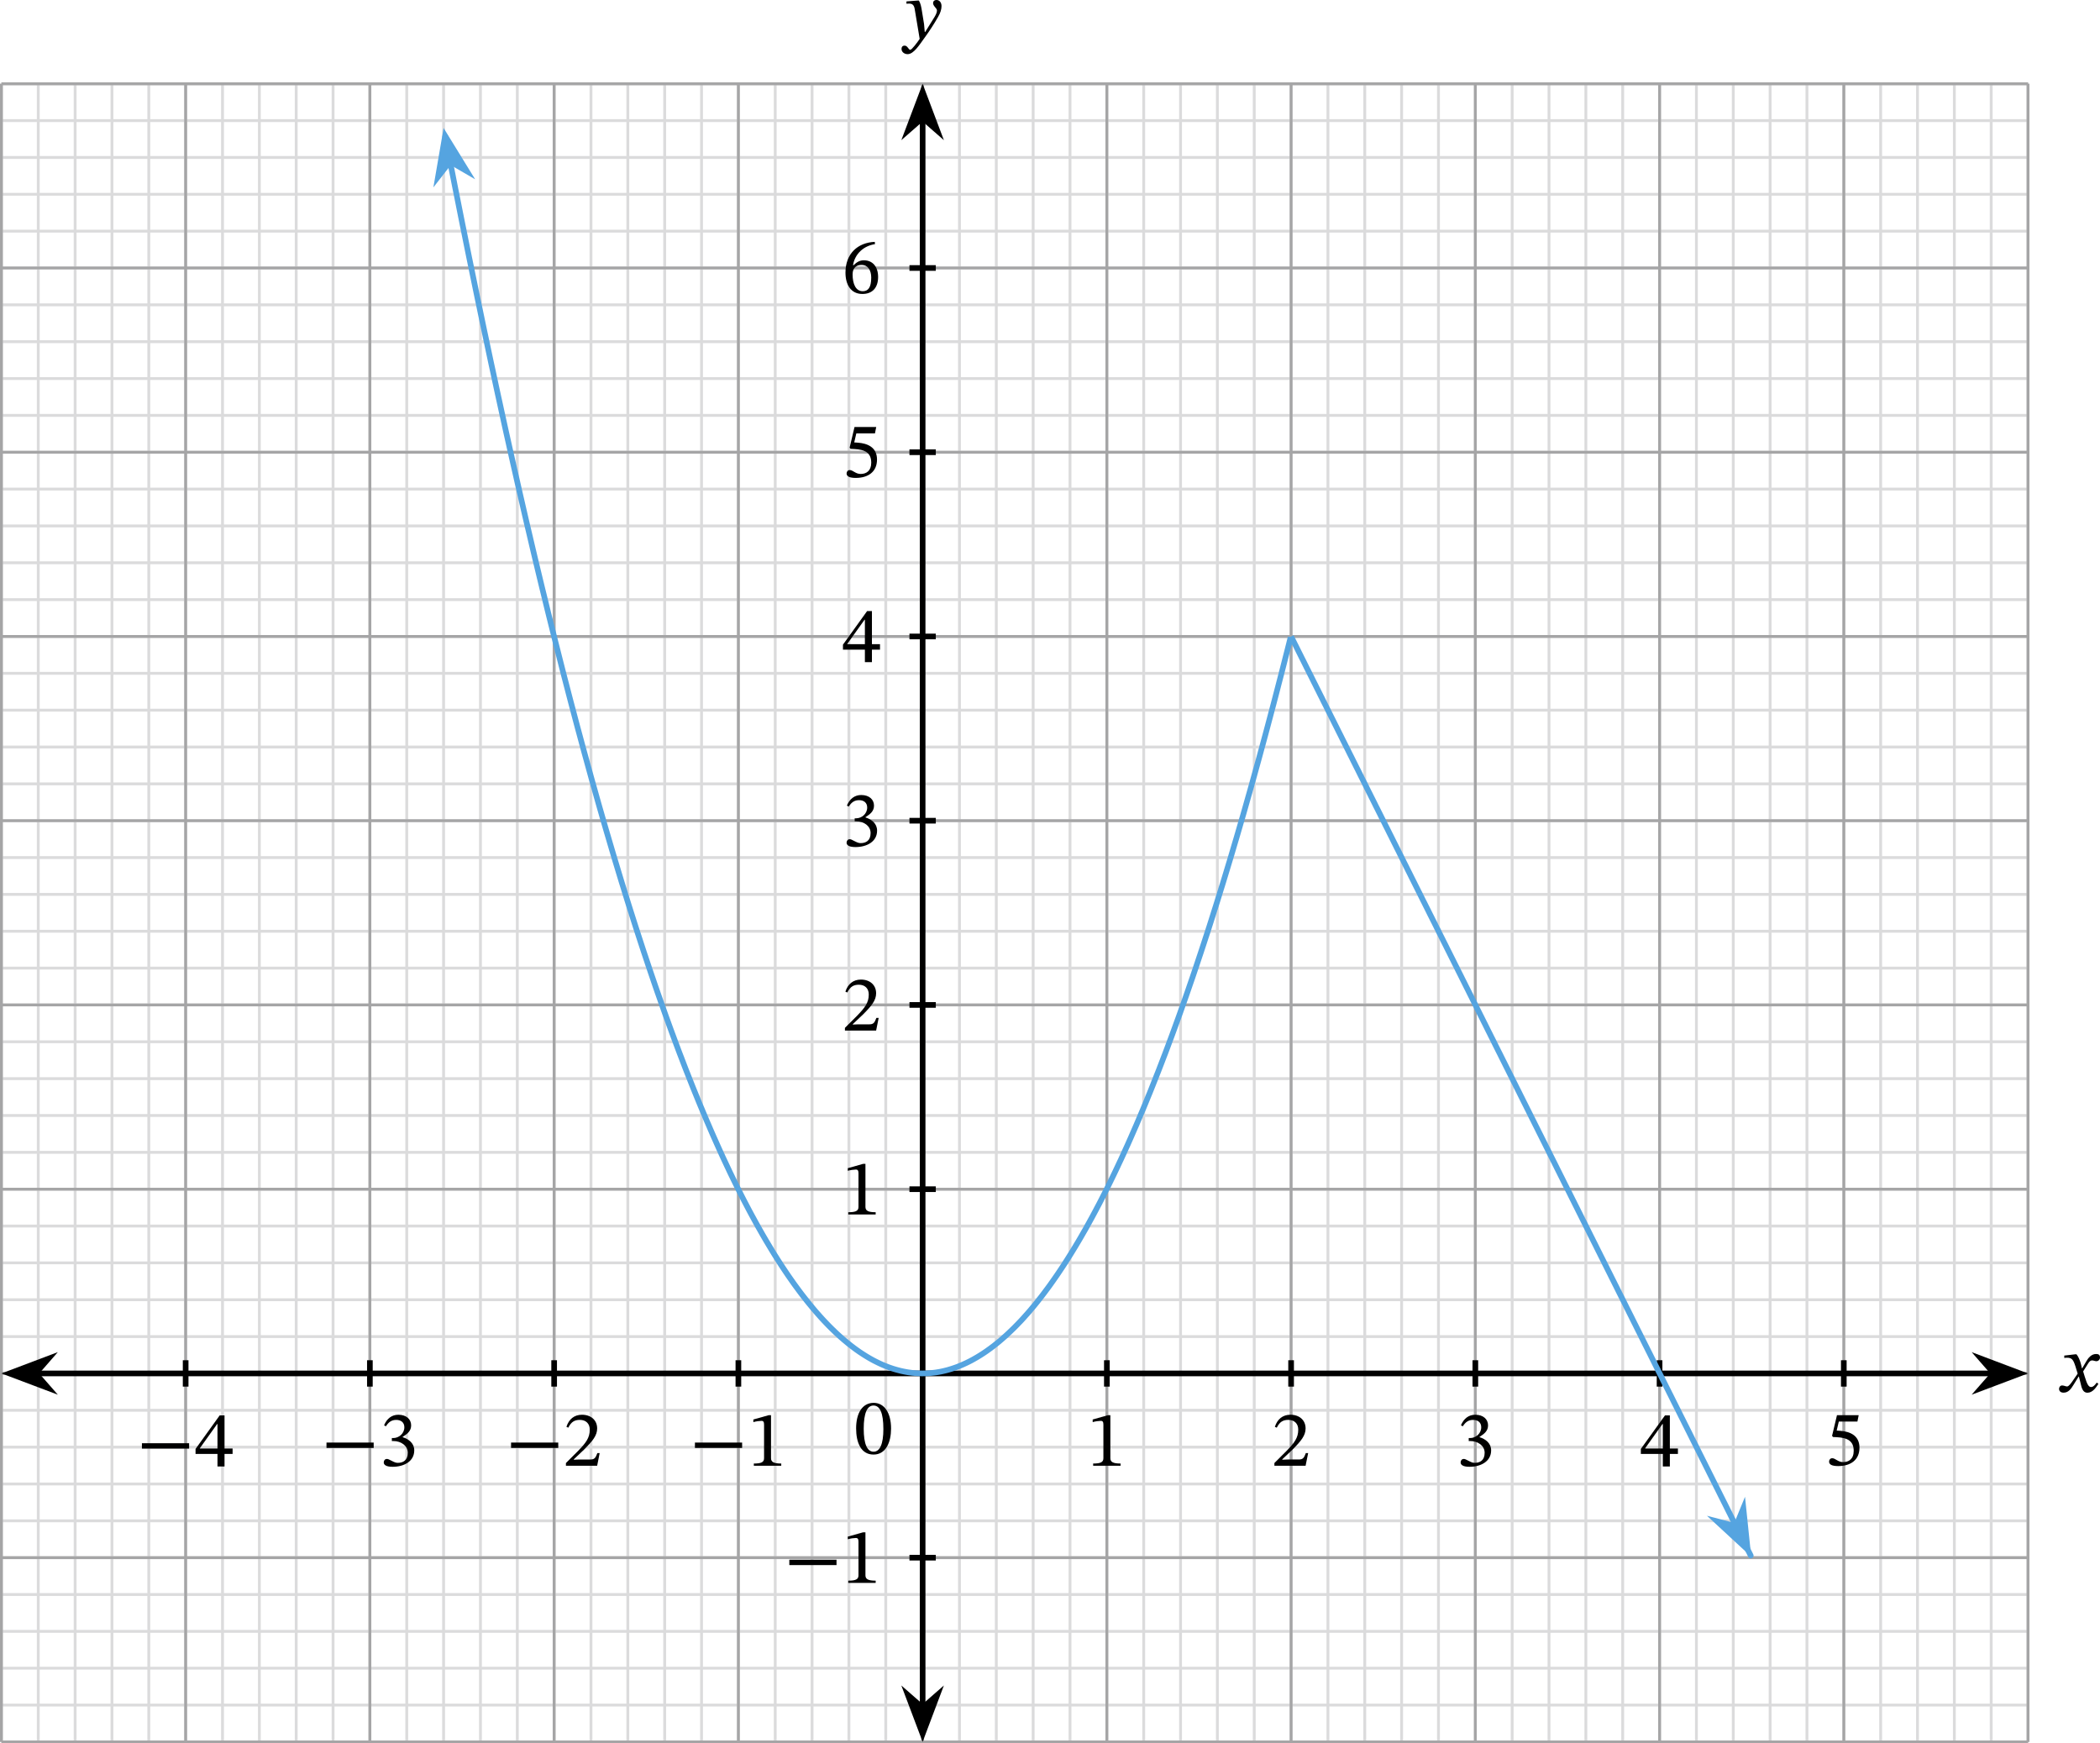 <?xml version="1.0" encoding="UTF-8" standalone="no"?>
<svg
   xmlns:dc="http://purl.org/dc/elements/1.1/"
   xmlns:cc="http://creativecommons.org/ns#"
   xmlns:rdf="http://www.w3.org/1999/02/22-rdf-syntax-ns#"
   xmlns:svg="http://www.w3.org/2000/svg"
   xmlns="http://www.w3.org/2000/svg"
   xmlns:sodipodi="http://sodipodi.sourceforge.net/DTD/sodipodi-0.dtd"
   xmlns:inkscape="http://www.inkscape.org/namespaces/inkscape"
   width="394.432"
   height="327.437"
   viewBox="0 0 295.824 245.578"
   class="displayed_equation"
   version="1.1"
   id="svg106"
   sodipodi:docname="4.svg">
  <defs
     id="defs110" />
  <sodipodi:namedview
     pagecolor="#ffffff"
     bordercolor="#666666"
     borderopacity="1"
     objecttolerance="10"
     gridtolerance="10"
     guidetolerance="10"
     inkscape:pageopacity="0"
     inkscape:pageshadow="2"
     inkscape:window-width="640"
     inkscape:window-height="480"
     id="namedview108" />
  <path
     d="M 0.199,245.379 H 285.691 M 0.199,240.188 H 285.691 M 0.199,234.996 H 285.691 M 0.199,229.809 H 285.691 M 0.199,224.617 H 285.691 M 0.199,219.426 H 285.691 M 0.199,214.234 H 285.691 M 0.199,209.043 H 285.691 M 0.199,203.852 H 285.691 M 0.199,198.664 H 285.691 M 0.199,193.473 H 285.691 M 0.199,188.281 H 285.691 M 0.199,183.09 H 285.691 M 0.199,177.898 H 285.691 M 0.199,172.711 H 285.691 M 0.199,167.52 H 285.691 M 0.199,162.328 H 285.691 M 0.199,157.137 H 285.691 M 0.199,151.945 H 285.691 M 0.199,146.754 H 285.691 M 0.199,141.566 H 285.691 M 0.199,136.375 H 285.691 M 0.199,131.184 H 285.691 M 0.199,125.992 H 285.691 M 0.199,120.801 H 285.691 M 0.199,115.609 H 285.691 M 0.199,110.422 H 285.691 M 0.199,105.23 H 285.691 M 0.199,100.039 H 285.691 M 0.199,94.848 H 285.691 M 0.199,89.656 H 285.691 M 0.199,84.469 H 285.691 M 0.199,79.277 H 285.691 M 0.199,74.086 H 285.691 M 0.199,68.895 H 285.691 M 0.199,63.703 H 285.691 M 0.199,58.512 H 285.691 M 0.199,53.324 H 285.691 M 0.199,48.133 H 285.691 M 0.199,42.941 H 285.691 M 0.199,37.75 H 285.691 M 0.199,32.559 H 285.691 M 0.199,27.367 H 285.691 M 0.199,22.18 H 285.691 M 0.199,16.988 H 285.691 M 0.199,11.797 H 285.691 M 0.199,245.379 V 11.793 M 5.39,245.379 V 11.793 M 10.582,245.379 V 11.793 M 15.773,245.379 V 11.793 m 5.188,233.586 V 11.793 M 26.152,245.379 V 11.793 M 31.344,245.379 V 11.793 M 36.535,245.379 V 11.793 M 41.726,245.379 V 11.793 M 46.918,245.379 V 11.793 m 5.188,233.586 V 11.793 M 57.297,245.379 V 11.793 M 62.488,245.379 V 11.793 M 67.679,245.379 V 11.793 M 72.871,245.379 V 11.793 M 78.062,245.379 V 11.793 m 5.188,233.586 V 11.793 M 88.441,245.379 V 11.793 m 5.191,233.586 V 11.793 m 5.191,233.586 V 11.793 M 104.015,245.379 V 11.793 m 5.188,233.586 V 11.793 m 5.191,233.586 V 11.793 m 5.191,233.586 V 11.793 m 5.191,233.586 V 11.793 M 129.969,245.379 V 11.793 m 5.191,233.586 V 11.793 m 5.188,233.586 V 11.793 m 5.191,233.586 V 11.793 m 5.191,233.586 V 11.793 m 5.191,233.586 V 11.793 m 5.191,233.586 V 11.793 m 5.191,233.586 V 11.793 m 5.188,233.586 V 11.793 m 5.191,233.586 V 11.793 m 5.191,233.586 V 11.793 m 5.191,233.586 V 11.793 m 5.188,233.586 V 11.793 m 5.191,233.586 V 11.793 m 5.191,233.586 V 11.793 m 5.191,233.586 V 11.793 m 5.191,233.586 V 11.793 m 5.191,233.586 V 11.793 m 5.191,233.586 V 11.793 m 5.188,233.586 V 11.793 M 233.781,245.379 V 11.793 m 5.191,233.586 V 11.793 m 5.191,233.586 V 11.793 m 5.191,233.586 V 11.793 m 5.188,233.586 V 11.793 m 5.191,233.586 V 11.793 m 5.191,233.586 V 11.793 m 5.191,233.586 V 11.793 m 5.191,233.586 V 11.793 m 5.191,233.586 V 11.793 m 5.191,233.586 V 11.793"
     fill="none"
     stroke-width="0.399"
     stroke-linejoin="round"
     stroke="#dbdbdc"
     stroke-miterlimit="10"
     id="path2" />
  <path
     d="M 0.199,245.379 H 285.691 M 0.199,219.426 H 285.691 M 0.199,193.473 H 285.691 M 0.199,167.52 H 285.691 M 0.199,141.562 H 285.691 M 0.199,115.609 H 285.691 M 0.199,89.656 H 285.691 M 0.199,63.703 H 285.691 M 0.199,37.746 H 285.691 M 0.199,11.805 H 285.691 M 0.199,245.379 V 11.793 M 26.152,245.379 V 11.793 M 52.105,245.379 V 11.793 M 78.058,245.379 V 11.793 M 104.015,245.379 V 11.793 M 129.969,245.379 V 11.793 M 155.922,245.379 V 11.793 M 181.875,245.379 V 11.793 M 207.828,245.379 V 11.793 M 233.785,245.379 V 11.793 M 259.738,245.379 V 11.793 M 285.683,245.379 V 11.793"
     fill="none"
     stroke-width="0.399"
     stroke-linejoin="round"
     stroke="#a5a5a6"
     stroke-miterlimit="10"
     id="path4" />
  <path
     d="m 26.152,195.328 v -3.711"
     fill="none"
     stroke-width="0.797"
     stroke-linejoin="round"
     stroke="#000000"
     stroke-miterlimit="10"
     id="path6" />
  <path
     d="m 19.992,204.066 h 6.648 v -0.758 h -6.648 z m 12.773,0.75 v -0.77 h -1.137 v -4.664 h -0.68 l -3.402,4.73 v 0.703 h 3.09 v 1.762 h 0.992 v -1.762 z m -2.129,-0.77 h -2.477 v -0.047 l 2.43,-3.402 h 0.047 v 3.449"
     id="path8" />
  <path
     d="m 52.105,195.328 v -3.711"
     fill="none"
     stroke-width="0.797"
     stroke-linejoin="round"
     stroke="#000000"
     stroke-miterlimit="10"
     id="path10" />
  <path
     d="m 45.992,203.969 h 6.648 v -0.758 h -6.648 z m 8.367,-3.047 c 0.379,-0.59 0.793,-0.902 1.461,-0.902 0.691,0 1.141,0.379 1.141,1.035 0,0.906 -0.793,1.52 -1.551,1.52 h -0.211 v 0.422 h 0.219 c 1.074,0 2.023,0.66 2.023,1.652 0,1.094 -0.684,1.418 -1.387,1.418 -0.266,0 -0.422,-0.047 -0.902,-0.293 -0.391,-0.199 -0.48,-0.254 -0.656,-0.254 -0.293,0 -0.438,0.254 -0.438,0.488 0,0.293 0.246,0.617 1.25,0.617 1.629,0 3.047,-0.781 3.047,-2.312 0,-0.992 -0.75,-1.582 -1.641,-1.863 v -0.031 c 0.703,-0.449 1.203,-0.859 1.203,-1.629 0,-0.848 -0.656,-1.496 -1.797,-1.496 -0.914,0 -1.605,0.512 -2.016,1.484 l 0.254,0.145"
     id="path12" />
  <path
     d="m 78.062,195.328 v -3.711"
     fill="none"
     stroke-width="0.797"
     stroke-linejoin="round"
     stroke="#000000"
     stroke-miterlimit="10"
     id="path14" />
  <path
     d="m 71.992,203.969 h 6.648 v -0.758 h -6.648 z m 12.484,0.727 h -0.324 c -0.254,0.668 -0.398,0.902 -0.992,0.902 h -1.551 l -0.781,0.031 v -0.055 l 1.473,-1.394 c 1.184,-1.195 1.82,-1.961 1.82,-2.957 0,-1.172 -0.883,-1.93 -2.141,-1.93 -1.086,0 -1.844,0.625 -2.188,1.707 l 0.266,0.113 c 0.414,-0.84 0.906,-1.094 1.629,-1.094 0.859,0 1.395,0.535 1.395,1.371 0,1.172 -0.559,1.875 -1.66,3.012 l -1.699,1.695 v 0.379 h 4.398 l 0.355,-1.781"
     id="path16" />
  <path
     d="m 104.015,195.328 v -3.711"
     fill="none"
     stroke-width="0.797"
     stroke-linejoin="round"
     stroke="#000000"
     stroke-miterlimit="10"
     id="path18" />
  <path
     d="m 97.894,203.969 h 6.648 v -0.758 h -6.648 z m 12.16,2.508 v -0.312 c -1.027,0 -1.441,-0.199 -1.441,-0.746 v -6.066 h -0.32 l -2.168,0.609 v 0.371 c 0.348,-0.113 0.918,-0.18 1.141,-0.18 0.277,0 0.367,0.156 0.367,0.547 v 4.719 c 0,0.559 -0.391,0.746 -1.441,0.746 v 0.312 h 3.863"
     id="path20" />
  <path
     d="m 155.922,195.328 v -3.711"
     fill="none"
     stroke-width="0.797"
     stroke-linejoin="round"
     stroke="#000000"
     stroke-miterlimit="10"
     id="path22" />
  <path
     d="m 157.855,206.477 v -0.312 c -1.027,0 -1.441,-0.199 -1.441,-0.746 v -6.066 h -0.324 l -2.164,0.609 v 0.371 c 0.348,-0.113 0.914,-0.18 1.141,-0.18 0.277,0 0.367,0.156 0.367,0.547 v 4.719 c 0,0.559 -0.391,0.746 -1.441,0.746 v 0.312 h 3.863"
     id="path24" />
  <path
     d="m 181.875,195.328 v -3.711"
     fill="none"
     stroke-width="0.797"
     stroke-linejoin="round"
     stroke="#000000"
     stroke-miterlimit="10"
     id="path26" />
  <path
     d="m 184.277,204.695 h -0.324 c -0.254,0.668 -0.398,0.902 -0.992,0.902 h -1.551 l -0.781,0.031 v -0.055 l 1.473,-1.395 c 1.184,-1.195 1.816,-1.961 1.816,-2.957 0,-1.172 -0.879,-1.93 -2.141,-1.93 -1.082,0 -1.84,0.625 -2.188,1.707 l 0.27,0.113 c 0.414,-0.84 0.906,-1.094 1.629,-1.094 0.859,0 1.395,0.535 1.395,1.371 0,1.172 -0.559,1.875 -1.66,3.012 l -1.699,1.695 v 0.379 h 4.395 l 0.359,-1.781"
     id="path28" />
  <path
     d="m 207.828,195.328 v -3.711"
     fill="none"
     stroke-width="0.797"
     stroke-linejoin="round"
     stroke="#000000"
     stroke-miterlimit="10"
     id="path30" />
  <path
     d="m 206.058,200.922 c 0.383,-0.59 0.793,-0.902 1.461,-0.902 0.695,0 1.141,0.379 1.141,1.035 0,0.906 -0.793,1.52 -1.551,1.52 h -0.211 v 0.422 h 0.223 c 1.07,0 2.02,0.66 2.02,1.652 0,1.094 -0.684,1.418 -1.387,1.418 -0.266,0 -0.422,-0.047 -0.902,-0.293 -0.391,-0.199 -0.48,-0.254 -0.656,-0.254 -0.293,0 -0.438,0.254 -0.438,0.488 0,0.293 0.246,0.617 1.25,0.617 1.629,0 3.047,-0.781 3.047,-2.312 0,-0.992 -0.746,-1.582 -1.641,-1.863 v -0.031 c 0.703,-0.449 1.207,-0.859 1.207,-1.629 0,-0.848 -0.66,-1.496 -1.797,-1.496 -0.914,0 -1.609,0.512 -2.02,1.484 l 0.254,0.145"
     id="path32" />
  <path
     d="m 233.781,195.328 v -3.711"
     fill="none"
     stroke-width="0.797"
     stroke-linejoin="round"
     stroke="#000000"
     stroke-miterlimit="10"
     id="path34" />
  <path
     d="m 236.367,204.816 v -0.77 h -1.137 v -4.664 h -0.684 l -3.402,4.73 v 0.703 h 3.094 v 1.762 h 0.992 v -1.762 z m -2.129,-0.77 h -2.477 v -0.047 l 2.43,-3.402 h 0.047 v 3.449"
     id="path36" />
  <path
     d="m 259.734,195.328 v -3.711"
     fill="none"
     stroke-width="0.797"
     stroke-linejoin="round"
     stroke="#000000"
     stroke-miterlimit="10"
     id="path38" />
  <path
     d="m 261.652,200.254 0.18,-0.902 h -3.059 l -0.691,2.91 0.133,0.168 c 0.156,0 0.215,0 0.504,0.023 1.539,0.078 2.41,0.531 2.41,1.93 0,1.156 -0.703,1.582 -1.496,1.582 -0.715,0 -1.082,-0.547 -1.527,-0.547 -0.281,0 -0.445,0.223 -0.445,0.48 0,0.414 0.422,0.625 1.281,0.625 1.773,0 3,-0.871 3,-2.59 0,-1.75 -1.371,-2.273 -2.688,-2.375 l -0.523,-0.035 0.301,-1.27 h 2.621"
     id="path40" />
  <path
     d="m 128.113,219.426 h 3.711"
     fill="none"
     stroke-width="0.797"
     stroke-linejoin="round"
     stroke="#000000"
     stroke-miterlimit="10"
     id="path42" />
  <path
     d="m 111.191,220.469 h 6.648 v -0.758 h -6.648 z m 12.164,2.508 v -0.312 c -1.027,0 -1.441,-0.199 -1.441,-0.746 v -6.066 h -0.324 l -2.164,0.609 v 0.371 c 0.348,-0.113 0.914,-0.18 1.141,-0.18 0.277,0 0.367,0.156 0.367,0.547 v 4.719 c 0,0.559 -0.391,0.746 -1.441,0.746 v 0.312 h 3.863"
     id="path44" />
  <path
     d="m 128.113,167.52 h 3.711"
     fill="none"
     stroke-width="0.797"
     stroke-linejoin="round"
     stroke="#000000"
     stroke-miterlimit="10"
     id="path46" />
  <path
     d="m 123.355,171.078 v -0.312 c -1.027,0 -1.441,-0.199 -1.441,-0.746 v -6.07 h -0.324 l -2.164,0.613 v 0.367 c 0.348,-0.109 0.914,-0.176 1.141,-0.176 0.277,0 0.367,0.156 0.367,0.543 v 4.723 c 0,0.559 -0.391,0.746 -1.441,0.746 v 0.312 h 3.863"
     id="path48" />
  <path
     d="m 128.113,141.566 h 3.711"
     fill="none"
     stroke-width="0.797"
     stroke-linejoin="round"
     stroke="#000000"
     stroke-miterlimit="10"
     id="path50" />
  <path
     d="m 123.777,143.395 h -0.324 c -0.254,0.668 -0.398,0.902 -0.992,0.902 h -1.551 l -0.781,0.031 v -0.055 l 1.473,-1.395 c 1.184,-1.191 1.816,-1.961 1.816,-2.957 0,-1.172 -0.879,-1.93 -2.141,-1.93 -1.082,0 -1.84,0.625 -2.188,1.707 l 0.27,0.113 c 0.414,-0.836 0.906,-1.094 1.629,-1.094 0.859,0 1.395,0.535 1.395,1.371 0,1.172 -0.559,1.875 -1.66,3.012 l -1.699,1.695 v 0.383 h 4.395 l 0.359,-1.785"
     id="path52" />
  <path
     d="m 128.113,115.609 h 3.711"
     fill="none"
     stroke-width="0.797"
     stroke-linejoin="round"
     stroke="#000000"
     stroke-miterlimit="10"
     id="path54" />
  <path
     d="m 119.558,113.621 c 0.383,-0.59 0.793,-0.902 1.461,-0.902 0.695,0 1.141,0.379 1.141,1.035 0,0.906 -0.793,1.52 -1.551,1.52 h -0.211 v 0.422 h 0.223 c 1.07,0 2.02,0.66 2.02,1.652 0,1.094 -0.684,1.418 -1.387,1.418 -0.266,0 -0.422,-0.047 -0.902,-0.289 -0.391,-0.203 -0.48,-0.258 -0.656,-0.258 -0.293,0 -0.438,0.258 -0.438,0.488 0,0.293 0.246,0.617 1.25,0.617 1.629,0 3.047,-0.781 3.047,-2.309 0,-0.996 -0.746,-1.586 -1.641,-1.867 v -0.031 c 0.703,-0.449 1.207,-0.859 1.207,-1.629 0,-0.848 -0.66,-1.496 -1.797,-1.496 -0.914,0 -1.609,0.512 -2.02,1.484 l 0.254,0.145"
     id="path56" />
  <path
     d="m 128.113,89.656 h 3.711"
     fill="none"
     stroke-width="0.797"
     stroke-linejoin="round"
     stroke="#000000"
     stroke-miterlimit="10"
     id="path58" />
  <path
     d="m 123.965,91.516 v -0.77 h -1.137 v -4.664 h -0.68 l -3.402,4.73 v 0.703 h 3.09 v 1.762 h 0.992 v -1.762 z m -2.129,-0.77 h -2.477 v -0.047 l 2.434,-3.402 h 0.043 v 3.449"
     id="path60" />
  <path
     d="m 128.113,63.703 h 3.711"
     fill="none"
     stroke-width="0.797"
     stroke-linejoin="round"
     stroke="#000000"
     stroke-miterlimit="10"
     id="path62" />
  <path
     d="m 123.254,61.055 0.18,-0.906 h -3.059 l -0.691,2.914 0.133,0.164 c 0.156,0 0.211,0 0.504,0.023 1.539,0.078 2.41,0.535 2.41,1.93 0,1.16 -0.703,1.586 -1.496,1.586 -0.715,0 -1.082,-0.547 -1.527,-0.547 -0.281,0 -0.449,0.223 -0.449,0.48 0,0.41 0.426,0.625 1.285,0.625 1.773,0 3,-0.871 3,-2.59 0,-1.75 -1.371,-2.277 -2.688,-2.375 l -0.523,-0.035 0.297,-1.27 h 2.625"
     id="path64" />
  <path
     d="m 128.113,37.75 h 3.711"
     fill="none"
     stroke-width="0.797"
     stroke-linejoin="round"
     stroke="#000000"
     stroke-miterlimit="10"
     id="path66" />
  <path
     d="m 123.23,34.07 c -2.398,0.102 -4.129,1.652 -4.129,4.34 0,1.641 0.727,3 2.387,3 1.406,0 2.211,-0.879 2.211,-2.395 0,-1.465 -0.793,-2.348 -2.008,-2.348 -0.578,0 -0.992,0.246 -1.449,0.695 l -0.078,-0.012 c 0.277,-1.629 1.527,-2.723 3.09,-2.957 z m -0.5,5.031 c 0,1.418 -0.449,1.922 -1.195,1.922 -0.969,0 -1.43,-0.996 -1.43,-2.379 0,-0.969 0.602,-1.328 1.25,-1.328 0.926,0 1.375,0.781 1.375,1.785"
     id="path68" />
  <path
     d="M 5.195,193.473 H 280.695"
     fill="none"
     stroke-width="0.797"
     stroke-linejoin="round"
     stroke="#000000"
     stroke-miterlimit="10"
     id="path70" />
  <path
     d="m 1.332,193.473 5.469,2.062 -1.805,-2.062 1.805,-2.066"
     id="path72" />
  <path
     d="m 1.332,193.473 5.469,2.062 -1.805,-2.062 1.805,-2.066 z m 0,0"
     fill="none"
     stroke-width="0.797"
     stroke="#000000"
     stroke-miterlimit="10"
     id="path74" />
  <path
     d="m 284.558,193.473 -5.469,-2.066 1.805,2.066 -1.805,2.062"
     id="path76" />
  <path
     d="m 284.558,193.473 -5.469,-2.066 1.805,2.066 -1.805,2.062 z m 0,0"
     fill="none"
     stroke-width="0.797"
     stroke="#000000"
     stroke-miterlimit="10"
     id="path78" />
  <path
     d="m 293.316,192.754 h -0.035 l -0.133,-0.57 c -0.156,-0.602 -0.371,-1.094 -0.637,-1.406 h -0.168 l -1.551,0.18 v 0.336 c 0,0 0.168,-0.035 0.348,-0.035 0.734,-0.012 0.926,0.289 1.227,1.227 l 0.312,1.016 -0.805,1.172 c -0.434,0.625 -0.637,0.637 -0.68,0.637 -0.191,0 -0.457,-0.145 -0.703,-0.145 -0.27,0 -0.434,0.246 -0.434,0.469 0,0.277 0.164,0.547 0.645,0.547 0.672,0 1.039,-0.523 1.395,-1.105 l 0.715,-1.16 h 0.043 l 0.281,1.125 c 0.156,0.727 0.402,1.148 0.914,1.148 0.758,0 1.227,-0.758 1.551,-1.246 l -0.234,-0.18 c -0.301,0.402 -0.512,0.625 -0.801,0.625 -0.348,0 -0.57,-0.414 -0.883,-1.441 l -0.234,-0.758 0.68,-1.082 c 0.191,-0.312 0.348,-0.469 0.602,-0.469 0.148,0 0.402,0.113 0.582,0.113 0.301,0 0.512,-0.258 0.512,-0.523 0,-0.312 -0.133,-0.492 -0.555,-0.492 -0.66,0 -1.105,0.547 -1.406,1.082 l -0.547,0.938"
     id="path80" />
  <path
     d="M 129.969,240.383 V 16.793"
     fill="none"
     stroke-width="0.797"
     stroke-linejoin="round"
     stroke="#000000"
     stroke-miterlimit="10"
     id="path82" />
  <path
     d="m 129.969,244.246 2.062,-5.469 -2.062,1.805 -2.066,-1.805"
     id="path84" />
  <path
     d="m 129.969,244.246 2.062,-5.469 -2.062,1.805 -2.066,-1.805 z m 0,0"
     fill="none"
     stroke-width="0.797"
     stroke="#000000"
     stroke-miterlimit="10"
     id="path86" />
  <path
     d="m 129.969,12.93 -2.066,5.469 2.066,-1.805 2.062,1.805"
     id="path88" />
  <path
     d="m 129.969,12.93 -2.066,5.469 2.066,-1.805 2.062,1.805 z m 0,0"
     fill="none"
     stroke-width="0.797"
     stroke="#000000"
     stroke-miterlimit="10"
     id="path90" />
  <path
     d="m 129.902,1.75 c -0.137,-0.891 -0.215,-1.246 -0.461,-1.672 h -0.164 l -1.586,0.121 v 0.324 c 0,0 0.234,-0.02 0.391,-0.02 0.684,0 0.738,0.547 0.816,1.047 l 0.656,3.926 c -0.312,0.48 -1.113,1.543 -1.328,1.543 -0.246,0 -0.367,-0.594 -0.793,-0.594 -0.254,0 -0.434,0.145 -0.434,0.48 0,0.414 0.391,0.723 0.859,0.723 0.848,0 1.629,-1.258 2.465,-2.418 0.582,-0.805 1.219,-1.762 1.82,-2.824 0.355,-0.602 0.488,-1.102 0.488,-1.539 0,-0.48 -0.289,-0.848 -0.699,-0.848 -0.324,0 -0.492,0.199 -0.492,0.438 0,0.422 0.547,0.734 0.547,1.023 0,0.27 -0.102,0.535 -0.367,0.973 l -1.285,2.062 h -0.066 L 130.168,3.379 129.902,1.75 m -4.379,199.492 c 0,-2.297 -1.004,-3.625 -2.445,-3.625 -1.617,0 -2.477,1.473 -2.477,3.59 0,1.977 0.66,3.695 2.457,3.695 1.75,0 2.465,-1.754 2.465,-3.66 z m -1.082,0.066 c 0,2.141 -0.504,3.191 -1.383,3.191 -0.895,0 -1.387,-1.07 -1.387,-3.234 0,-2.211 0.492,-3.27 1.371,-3.27 0.918,0 1.398,1.047 1.398,3.312"
     id="path92" />
  <path
     d="m 63.433,22.934 -0.707,-3.668 0.477,2.469 0.242,1.227 0.238,1.227 0.238,1.219 0.238,1.215 0.242,1.211 0.238,1.207 0.477,2.398 0.242,1.191 0.238,1.191 0.238,1.184 0.238,1.18 0.242,1.176 0.238,1.172 0.477,2.328 0.238,1.156 0.242,1.156 0.238,1.148 0.238,1.145 0.238,1.141 0.242,1.133 0.238,1.133 0.238,1.129 0.238,1.121 0.242,1.117 0.238,1.113 0.238,1.109 0.238,1.105 0.242,1.102 0.238,1.098 0.477,2.18 0.238,1.082 0.242,1.078 0.238,1.074 0.238,1.07 0.238,1.062 0.242,1.062 0.238,1.059 0.238,1.051 0.238,1.047 0.242,1.043 0.238,1.039 0.238,1.035 0.238,1.031 0.242,1.023 0.477,2.039 0.238,1.012 0.238,1.008 0.242,1.004 0.238,1 0.477,1.984 0.242,0.984 0.238,0.984 0.238,0.977 0.238,0.969 0.242,0.973 0.477,1.922 0.238,0.953 0.242,0.953 0.238,0.945 0.238,0.941 0.238,0.938 0.238,0.934 0.242,0.93 0.477,1.844 0.238,0.914 0.242,0.91 0.238,0.906 0.238,0.902 0.238,0.898 0.242,0.895 0.477,1.773 0.238,0.879 0.242,0.875 0.238,0.871 0.238,0.867 0.238,0.863 0.238,0.855 0.242,0.855 0.238,0.852 0.238,0.844 0.238,0.84 0.242,0.836 0.238,0.832 0.238,0.828 0.238,0.82 0.242,0.82 0.238,0.812 0.238,0.809 0.238,0.805 0.238,0.801 0.242,0.797 0.238,0.793 0.238,0.789 0.238,0.781 0.242,0.777 0.238,0.777 0.238,0.77 0.238,0.766 0.238,0.758 0.242,0.758 0.238,0.754 0.238,0.746 0.238,0.742 0.242,0.742 0.238,0.734 0.238,0.73 0.238,0.727 0.242,0.719 0.238,0.719 0.238,0.711 0.238,0.707 0.242,0.707 0.238,0.699 0.238,0.695 0.238,0.688 0.242,0.688 0.477,1.359 0.238,0.672 0.238,0.668 0.242,0.664 0.238,0.66 0.238,0.656 0.242,0.652 0.238,0.645 0.238,0.641 0.477,1.273 0.242,0.625 0.238,0.625 0.238,0.621 0.238,0.617 0.242,0.609 0.477,1.211 0.238,0.598 0.242,0.594 0.477,1.172 0.238,0.582 0.242,0.574 0.238,0.57 0.477,1.133 0.242,0.555 0.238,0.555 0.238,0.551 0.238,0.543 0.242,0.543 0.238,0.535 0.238,0.531 0.238,0.527 0.238,0.523 0.238,0.52 0.242,0.512 0.238,0.512 0.477,1.008 0.242,0.496 0.238,0.492 0.477,0.969 0.242,0.48 0.477,0.945 0.238,0.465 0.242,0.461 0.238,0.457 0.238,0.453 0.238,0.445 0.242,0.445 0.477,0.875 0.238,0.43 0.242,0.426 0.238,0.422 0.238,0.418 0.477,0.82 0.242,0.402 0.477,0.797 0.238,0.391 0.238,0.387 0.242,0.379 0.238,0.379 0.477,0.742 0.242,0.363 0.238,0.359 0.238,0.355 0.238,0.352 0.242,0.348 0.477,0.68 0.238,0.332 0.242,0.328 0.238,0.324 0.238,0.32 0.238,0.316 0.242,0.312 0.477,0.609 0.238,0.297 0.242,0.293 0.238,0.289 0.238,0.285 0.238,0.281 0.242,0.277 0.477,0.539 0.238,0.262 0.238,0.258 0.242,0.254 0.238,0.25 0.238,0.246 0.238,0.238 0.242,0.238 0.477,0.461 0.238,0.223 0.242,0.219 0.238,0.215 0.477,0.414 0.242,0.199 0.238,0.199 0.238,0.191 0.238,0.188 0.242,0.184 0.238,0.18 0.238,0.176 0.477,0.336 0.242,0.16 0.238,0.156 0.238,0.152 0.238,0.148 0.238,0.145 0.242,0.141 0.477,0.266 0.238,0.125 0.242,0.121 0.238,0.117 0.238,0.113 0.238,0.109 0.242,0.105 0.238,0.098 0.477,0.188 0.242,0.086 0.238,0.082 0.238,0.078 0.238,0.07 0.242,0.07 0.477,0.125 0.238,0.055 0.242,0.051 0.238,0.047 0.238,0.043 0.238,0.039 0.238,0.031 0.242,0.031 0.238,0.023 0.238,0.019 0.238,0.016 0.242,0.012 0.238,0.008 0.238,0.004 0.477,-0.008 0.242,-0.012 0.238,-0.016 0.238,-0.019 0.238,-0.023 0.242,-0.027 0.238,-0.031 0.477,-0.078 0.242,-0.047 0.238,-0.051 0.238,-0.055 0.238,-0.059 0.242,-0.062 0.477,-0.141 0.238,-0.078 0.242,-0.082 0.238,-0.082 0.238,-0.09 0.238,-0.098 0.242,-0.098 0.238,-0.102 0.477,-0.219 0.238,-0.117 0.242,-0.121 0.238,-0.125 0.238,-0.129 0.238,-0.137 0.242,-0.137 0.477,-0.289 0.238,-0.152 0.242,-0.156 0.238,-0.16 0.238,-0.164 0.238,-0.172 0.242,-0.172 0.477,-0.359 0.238,-0.188 0.238,-0.191 0.242,-0.195 0.477,-0.406 0.238,-0.211 0.242,-0.211 0.238,-0.219 0.238,-0.223 0.238,-0.227 0.238,-0.23 0.242,-0.234 0.477,-0.484 0.238,-0.25 0.242,-0.25 0.238,-0.258 0.238,-0.262 0.238,-0.27 0.242,-0.27 0.238,-0.273 0.238,-0.281 0.238,-0.285 0.242,-0.285 0.238,-0.293 0.238,-0.297 0.238,-0.305 0.242,-0.305 0.238,-0.309 0.238,-0.316 0.238,-0.32 0.242,-0.324 0.238,-0.324 0.477,-0.672 0.238,-0.34 0.242,-0.348 0.238,-0.348 0.238,-0.355 0.238,-0.359 0.242,-0.363 0.238,-0.367 0.238,-0.371 0.477,-0.758 0.242,-0.387 0.477,-0.781 0.238,-0.398 0.242,-0.406 0.238,-0.406 0.238,-0.41 0.238,-0.418 0.242,-0.418 0.238,-0.426 0.238,-0.43 0.238,-0.434 0.242,-0.438 0.477,-0.891 0.238,-0.453 0.242,-0.453 0.238,-0.461 0.238,-0.465 0.238,-0.469 0.242,-0.477 0.238,-0.477 0.238,-0.48 0.238,-0.488 0.238,-0.492 0.242,-0.496 0.238,-0.5 0.238,-0.504 0.238,-0.508 0.242,-0.512 0.477,-1.039 0.238,-0.527 0.242,-0.531 0.238,-0.535 0.238,-0.539 0.477,-1.094 0.242,-0.551 0.238,-0.559 0.238,-0.562 0.238,-0.566 0.242,-0.57 0.238,-0.574 0.238,-0.578 0.238,-0.586 0.242,-0.586 0.238,-0.594 0.238,-0.598 0.238,-0.602 0.238,-0.605 0.242,-0.609 0.477,-1.234 0.238,-0.625 0.242,-0.625 0.238,-0.633 0.238,-0.637 0.238,-0.641 0.242,-0.645 0.477,-1.305 0.238,-0.66 0.242,-0.664 0.238,-0.664 0.238,-0.672 0.238,-0.676 0.242,-0.684 0.238,-0.684 0.477,-1.383 0.242,-0.699 0.238,-0.703 0.238,-0.707 0.238,-0.711 0.238,-0.719 0.242,-0.719 0.477,-1.453 0.238,-0.734 0.242,-0.738 0.238,-0.742 0.238,-0.746 0.238,-0.75 0.238,-0.758 0.242,-0.762 0.238,-0.762 0.238,-0.77 0.238,-0.773 0.242,-0.777 0.477,-1.57 0.238,-0.789 0.242,-0.797 0.477,-1.602 0.238,-0.812 0.242,-0.812 0.238,-0.816 0.238,-0.82 0.238,-0.828 0.242,-0.828 0.238,-0.836 0.238,-0.84 0.238,-0.844 0.242,-0.848 0.238,-0.852 0.238,-0.859 0.477,-1.727 0.242,-0.871 0.238,-0.875 0.238,-0.879 0.238,-0.883 0.242,-0.891 0.238,-0.891 0.477,-1.797 0.238,-0.906 0.242,-0.91 0.238,-0.914 0.238,-0.918 0.238,-0.926 0.242,-0.926 0.477,-1.867 0.238,-0.941 0.242,-0.945 0.238,-0.949 0.238,-0.957"
     fill="none"
     stroke-width="0.797"
     stroke-linejoin="round"
     stroke="#55a4e0"
     stroke-miterlimit="10"
     id="path94" />
  <path
     d="m 62.703,19.137 -0.992,5.762 1.684,-2.16 2.371,1.379"
     fill="#55a4e0"
     id="path96" />
  <path
     d="m 62.703,19.137 -0.992,5.762 1.684,-2.16 2.371,1.379 z m 0,0"
     fill="none"
     stroke-width="0.797"
     stroke="#55a4e0"
     stroke-miterlimit="10"
     id="path98" />
  <path
     d="m 181.875,89.656 0.129,0.258 0.133,0.262 0.129,0.258 0.129,0.262 0.133,0.258 0.129,0.262 0.129,0.258 0.129,0.262 0.129,0.258 0.133,0.262 0.129,0.262 0.129,0.258 0.133,0.258 0.258,0.523 0.129,0.258 0.129,0.262 0.133,0.258 0.129,0.262 0.129,0.258 0.133,0.262 0.258,0.516 0.258,0.523 0.133,0.258 0.129,0.262 0.129,0.258 0.133,0.262 0.129,0.258 0.129,0.262 0.129,0.258 0.133,0.262 0.129,0.258 0.129,0.262 0.129,0.258 0.133,0.262 0.129,0.258 0.129,0.262 0.129,0.258 0.133,0.262 0.129,0.258 0.129,0.262 0.129,0.258 0.133,0.262 0.129,0.258 0.129,0.262 0.129,0.258 0.133,0.262 0.129,0.258 0.129,0.262 0.129,0.258 0.133,0.262 0.129,0.258 0.129,0.262 0.129,0.258 0.133,0.262 0.129,0.258 0.129,0.262 0.129,0.258 0.133,0.262 0.129,0.258 0.129,0.262 0.129,0.258 0.133,0.262 0.129,0.258 0.129,0.262 0.129,0.258 0.133,0.262 0.129,0.262 0.129,0.258 0.133,0.258 0.129,0.262 0.129,0.258 0.129,0.262 0.129,0.258 0.133,0.262 0.129,0.258 0.129,0.262 0.133,0.258 0.129,0.262 0.129,0.258 0.258,0.523 0.133,0.258 0.129,0.258 0.129,0.262 0.133,0.262 0.258,0.516 0.258,0.523 0.133,0.258 0.129,0.258 0.129,0.262 0.133,0.262 0.129,0.258 0.129,0.262 0.129,0.258 0.133,0.262 0.129,0.258 0.129,0.262 0.129,0.258 0.133,0.258 0.258,0.523 0.129,0.258 0.133,0.262 0.129,0.258 0.129,0.262 0.129,0.258 0.129,0.262 0.133,0.258 0.129,0.262 0.129,0.258 0.133,0.262 0.129,0.258 0.129,0.262 0.129,0.258 0.133,0.262 0.129,0.258 0.129,0.262 0.129,0.258 0.133,0.262 0.129,0.258 0.129,0.262 0.129,0.258 0.133,0.262 0.129,0.258 0.129,0.262 0.129,0.258 0.133,0.262 0.129,0.258 0.129,0.262 0.129,0.258 0.133,0.262 0.129,0.258 0.129,0.262 0.133,0.258 0.129,0.262 0.129,0.258 0.258,0.523 0.133,0.258 0.129,0.258 0.129,0.262 0.133,0.262 0.258,0.516 0.258,0.523 0.133,0.258 0.129,0.262 0.129,0.258 0.133,0.258 0.258,0.523 0.129,0.258 0.133,0.258 0.258,0.523 0.258,0.516 0.133,0.262 0.129,0.262 0.129,0.258 0.133,0.262 0.129,0.258 0.129,0.262 0.129,0.258 0.133,0.262 0.129,0.258 0.129,0.262 0.129,0.258 0.133,0.262 0.129,0.258 0.129,0.262 0.129,0.258 0.133,0.262 0.129,0.258 0.129,0.262 0.129,0.258 0.133,0.262 0.129,0.258 0.129,0.262 0.129,0.258 0.133,0.262 0.129,0.258 0.129,0.262 0.129,0.258 0.133,0.262 0.129,0.258 0.129,0.262 0.129,0.258 0.133,0.262 0.129,0.258 0.129,0.262 0.133,0.258 0.129,0.262 0.129,0.258 0.129,0.262 0.129,0.258 0.133,0.262 0.129,0.258 0.129,0.262 0.133,0.258 0.129,0.262 0.129,0.258 0.129,0.262 0.133,0.258 0.129,0.262 0.129,0.258 0.129,0.262 0.129,0.258 0.133,0.262 0.129,0.258 0.129,0.262 0.133,0.258 0.129,0.262 0.129,0.258 0.129,0.262 0.129,0.258 0.133,0.262 0.129,0.262 0.129,0.258 0.133,0.258 0.258,0.523 0.258,0.516 0.133,0.262 0.129,0.262 0.129,0.258 0.133,0.262 0.129,0.258 0.129,0.262 0.129,0.258 0.133,0.262 0.129,0.258 0.129,0.262 0.129,0.258 0.133,0.262 0.129,0.258 0.129,0.262 0.129,0.258 0.133,0.262 0.129,0.258 0.129,0.262 0.129,0.258 0.133,0.262 0.129,0.258 0.129,0.262 0.129,0.258 0.133,0.262 0.129,0.258 0.129,0.262 0.133,0.258 0.129,0.262 0.129,0.258 0.129,0.262 0.129,0.258 0.133,0.262 0.129,0.258 0.129,0.262 0.129,0.258 0.133,0.262 0.129,0.258 0.129,0.262 0.129,0.258 0.133,0.262 0.129,0.258 0.129,0.262 0.129,0.258 0.133,0.262 0.129,0.258 0.129,0.262 0.129,0.258 0.133,0.262 0.129,0.258 0.129,0.262 0.129,0.258 0.133,0.262 0.129,0.258 0.129,0.262 0.133,0.258 0.129,0.262 0.129,0.258 0.129,0.262 0.129,0.258 0.133,0.262 0.129,0.258 0.129,0.262 0.133,0.262 0.129,0.258 0.129,0.262 0.129,0.258 0.129,0.262 0.133,0.258 0.129,0.262 0.129,0.258 0.133,0.262 0.129,0.258 0.129,0.262 0.129,0.258 0.129,0.262 0.133,0.258 0.129,0.262 0.129,0.258 0.133,0.262 0.129,0.258 0.129,0.262 0.129,0.258 0.133,0.262 0.129,0.258 0.129,0.262 0.129,0.258 0.133,0.262 0.129,0.258 0.129,0.262 0.129,0.258 0.133,0.262 0.129,0.258 0.129,0.262 0.129,0.258 0.129,0.262 0.133,0.258 0.129,0.262 0.129,0.258 0.133,0.262 0.129,0.258 0.129,0.262 0.129,0.258 0.129,0.262 0.133,0.258 0.129,0.262 0.129,0.258 0.133,0.262 0.129,0.258 0.129,0.262 0.129,0.258 0.133,0.262 0.129,0.258 0.129,0.262 0.129,0.258 0.133,0.262 0.129,0.258 0.129,0.262 0.129,0.258 0.133,0.262 0.129,0.258 0.129,0.262 0.133,0.258 0.129,0.262 0.129,0.258 0.129,0.262 0.129,0.258 0.133,0.262 0.129,0.258 0.129,0.262 0.133,0.258 0.129,0.262 0.129,0.258 0.258,0.523 0.133,0.258 0.129,0.262 0.129,0.258 0.133,0.262 0.129,0.258 0.129,0.262 0.129,0.258 0.129,0.262 0.133,0.258 0.129,0.262 0.129,0.258 0.129,0.262 0.133,0.258 0.129,0.262 0.129,0.258 0.133,0.262 0.129,0.258 0.129,0.262 0.129,0.258 0.129,0.262 0.133,0.258 0.129,0.262 0.129,0.258 0.133,0.262 0.129,0.258 0.129,0.262 0.129,0.258 0.133,0.262 0.129,0.258 0.129,0.262 0.129,0.258 0.133,0.262 0.129,0.258 0.129,0.262 0.129,0.258 0.133,0.262 0.129,0.258 0.129,0.262 0.129,0.258 0.133,0.262 0.129,0.258 0.129,0.262 0.129,0.258 0.133,0.262 0.129,0.258 0.129,0.262 0.133,0.258 0.129,0.262 0.129,0.258 0.129,0.262 0.129,0.258 0.133,0.262 0.129,0.258 0.129,0.262 0.133,0.258 0.129,0.262 0.129,0.258 0.129,0.262 0.129,0.258 0.133,0.262 0.129,0.258 0.129,0.262 0.129,0.258 0.133,0.262 0.129,0.258 0.129,0.262 0.133,0.258 0.129,0.262 0.129,0.258 0.258,0.523 0.133,0.258 0.129,0.262 0.129,0.258 0.133,0.262 0.129,0.258 0.129,0.262 0.129,0.258 0.129,0.262 0.133,0.258 0.129,0.262 0.129,0.258 0.133,0.262 0.129,0.258 0.129,0.262 0.129,0.258 0.133,0.262 0.129,0.258 0.129,0.262 0.129,0.258 0.133,0.262 0.129,0.258 0.129,0.262 0.129,0.258 0.133,0.262 0.129,0.258 0.129,0.262 0.133,0.258 0.129,0.262 0.129,0.258 0.129,0.262 0.129,0.258 0.133,0.262 0.129,0.258 0.129,0.262 0.133,0.258 0.129,0.262 0.129,0.258 0.129,0.262 0.129,0.258 0.133,0.262 0.129,0.258 0.129,0.262 0.129,0.258 0.133,0.262 0.129,0.258 0.129,0.262 0.129,0.258 0.133,0.262 0.129,0.258 0.129,0.262 0.129,0.258 0.133,0.262 0.129,0.258 0.129,0.262 0.133,0.258 0.129,0.262 0.129,0.258 0.129,0.262 0.129,0.258 0.133,0.262 0.129,0.258 0.129,0.262 0.133,0.258 -2.109,-4.207"
     fill="none"
     stroke-width="0.797"
     stroke-linejoin="round"
     stroke="#55a4e0"
     stroke-miterlimit="10"
     id="path100" />
  <path
     d="m 246.187,218.277 -0.602,-5.812 -1.039,2.535 -2.652,-0.691"
     fill="#55a4e0"
     id="path102" />
  <path
     d="m 246.187,218.277 -0.602,-5.812 -1.039,2.535 -2.652,-0.691 z m 0,0"
     fill="none"
     stroke-width="0.797"
     stroke="#55a4e0"
     stroke-miterlimit="10"
     id="path104" />
</svg>

